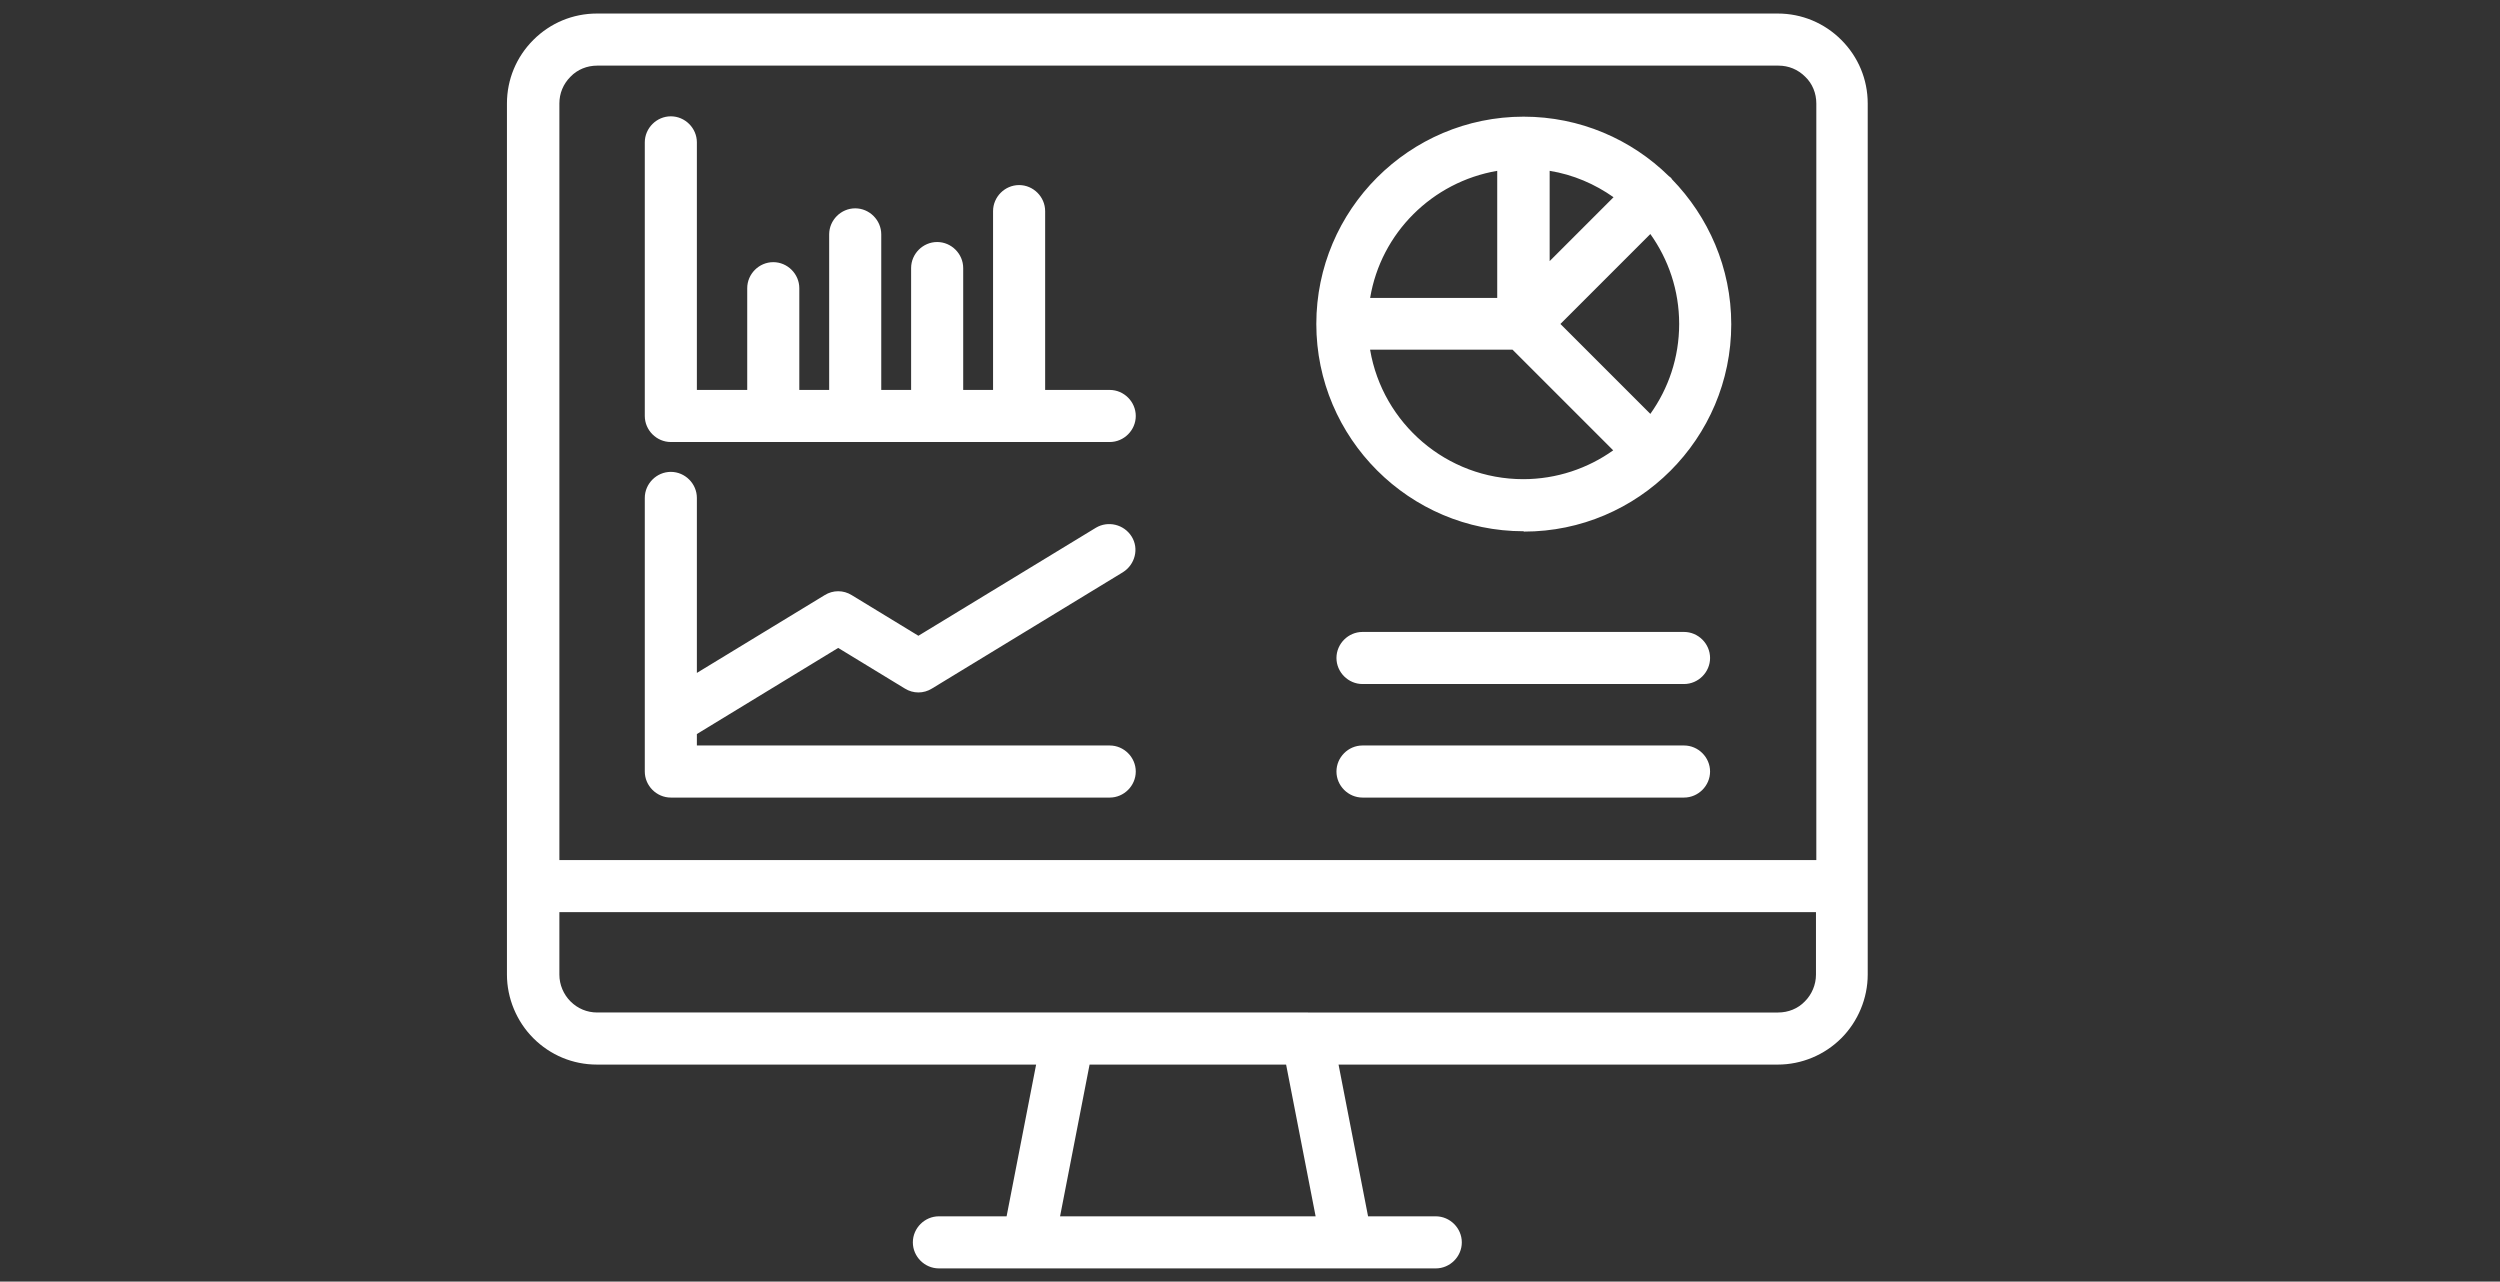 <?xml version="1.0" encoding="UTF-8"?>
<svg id="Layer_1" xmlns="http://www.w3.org/2000/svg" version="1.1" viewBox="0 0 72 36.91">
  <rect x="0" y="0" width="72" height="36.91" fill="#333333" stroke="none"/>
  <!-- Generator: Adobe Illustrator 29.6.1, SVG Export Plug-In . SVG Version: 2.1.1 Build 9)  -->
  <defs>
    <style>
      .st0 {
        fill: #fff;
      }
    </style>
  </defs>
  <path class="st0" d="M38.8,36.53h-11.76c-.41,0-.75-.34-.75-.75s.34-.75.75-.75h1.95l.85-4.37h-12.65c-.69,0-1.34-.27-1.83-.76-.48-.48-.76-1.15-.76-1.83V2.98c0-.69.27-1.34.76-1.83s1.14-.76,1.83-.76h34.01c.69,0,1.34.27,1.83.76.49.49.76,1.14.76,1.83v25.09c0,.68-.28,1.35-.76,1.83s-1.14.76-1.83.76h-12.65l.85,4.37h1.95c.41,0,.75.34.75.75s-.34.75-.75.75h-2.57ZM30.52,35.03h7.37l-.85-4.37h-5.66l-.85,4.37ZM37.67,29.16h13.54c.29,0,.57-.11.77-.32.2-.2.32-.48.32-.77v-1.8H16.11v1.8c0,.29.12.57.32.77.21.21.48.32.77.32h20.47ZM16.11,24.77h36.2V2.98c0-.29-.11-.57-.32-.77-.21-.21-.48-.32-.77-.32H17.2c-.29,0-.57.11-.77.32-.21.21-.32.48-.32.77v21.79ZM48.5,22.97h-9.26c-.41,0-.75-.34-.75-.75s.34-.75.75-.75h9.26c.41,0,.75.34.75.75s-.34.75-.75.75ZM31.96,22.97h-12.64c-.41,0-.75-.34-.75-.75v-7.88c0-.41.34-.75.75-.75s.75.34.75.75v5.04l3.68-2.24c.24-.15.54-.15.78,0l1.92,1.17,5.11-3.11c.35-.21.81-.1,1.03.25.22.35.1.81-.25,1.03l-5.5,3.35c-.24.15-.54.15-.78,0l-1.92-1.17-4.07,2.48v.33h11.89c.41,0,.75.34.75.75s-.34.75-.75.75ZM48.5,19.7h-9.26c-.41,0-.75-.34-.75-.75s.34-.75.75-.75h9.26c.41,0,.75.34.75.75s-.34.75-.75.75ZM43.88,15.3c-3.29,0-5.97-2.68-5.97-5.97s2.68-5.97,5.97-5.97c1.62,0,3.1.65,4.18,1.71.02.01.03.03.05.04s.03.03.04.05c1.05,1.08,1.71,2.55,1.71,4.18,0,3.29-2.68,5.97-5.97,5.97ZM39.46,10.08c.36,2.11,2.2,3.72,4.41,3.72.96,0,1.86-.31,2.59-.83l-2.9-2.9h-4.1ZM44.94,9.33l2.59,2.59c.52-.73.83-1.62.83-2.59s-.31-1.86-.83-2.59l-2.59,2.59ZM39.46,8.58h3.66v-3.66c-1.87.32-3.35,1.79-3.66,3.66ZM44.63,4.92v2.6l1.84-1.84c-.54-.38-1.16-.65-1.84-.76ZM31.96,12.73h-12.64c-.41,0-.75-.34-.75-.75v-7.88c0-.41.34-.75.75-.75s.75.34.75.75v7.13h1.45v-2.93c0-.41.34-.75.75-.75s.75.34.75.75v2.93h.86v-4.48c0-.41.34-.75.75-.75s.75.34.75.75v4.48h.86v-3.51c0-.41.34-.75.75-.75s.75.34.75.75v3.51h.86v-5.15c0-.41.34-.75.75-.75s.75.34.75.75v5.15h1.86c.41,0,.75.34.75.75s-.34.75-.75.75Z"/>
</svg>